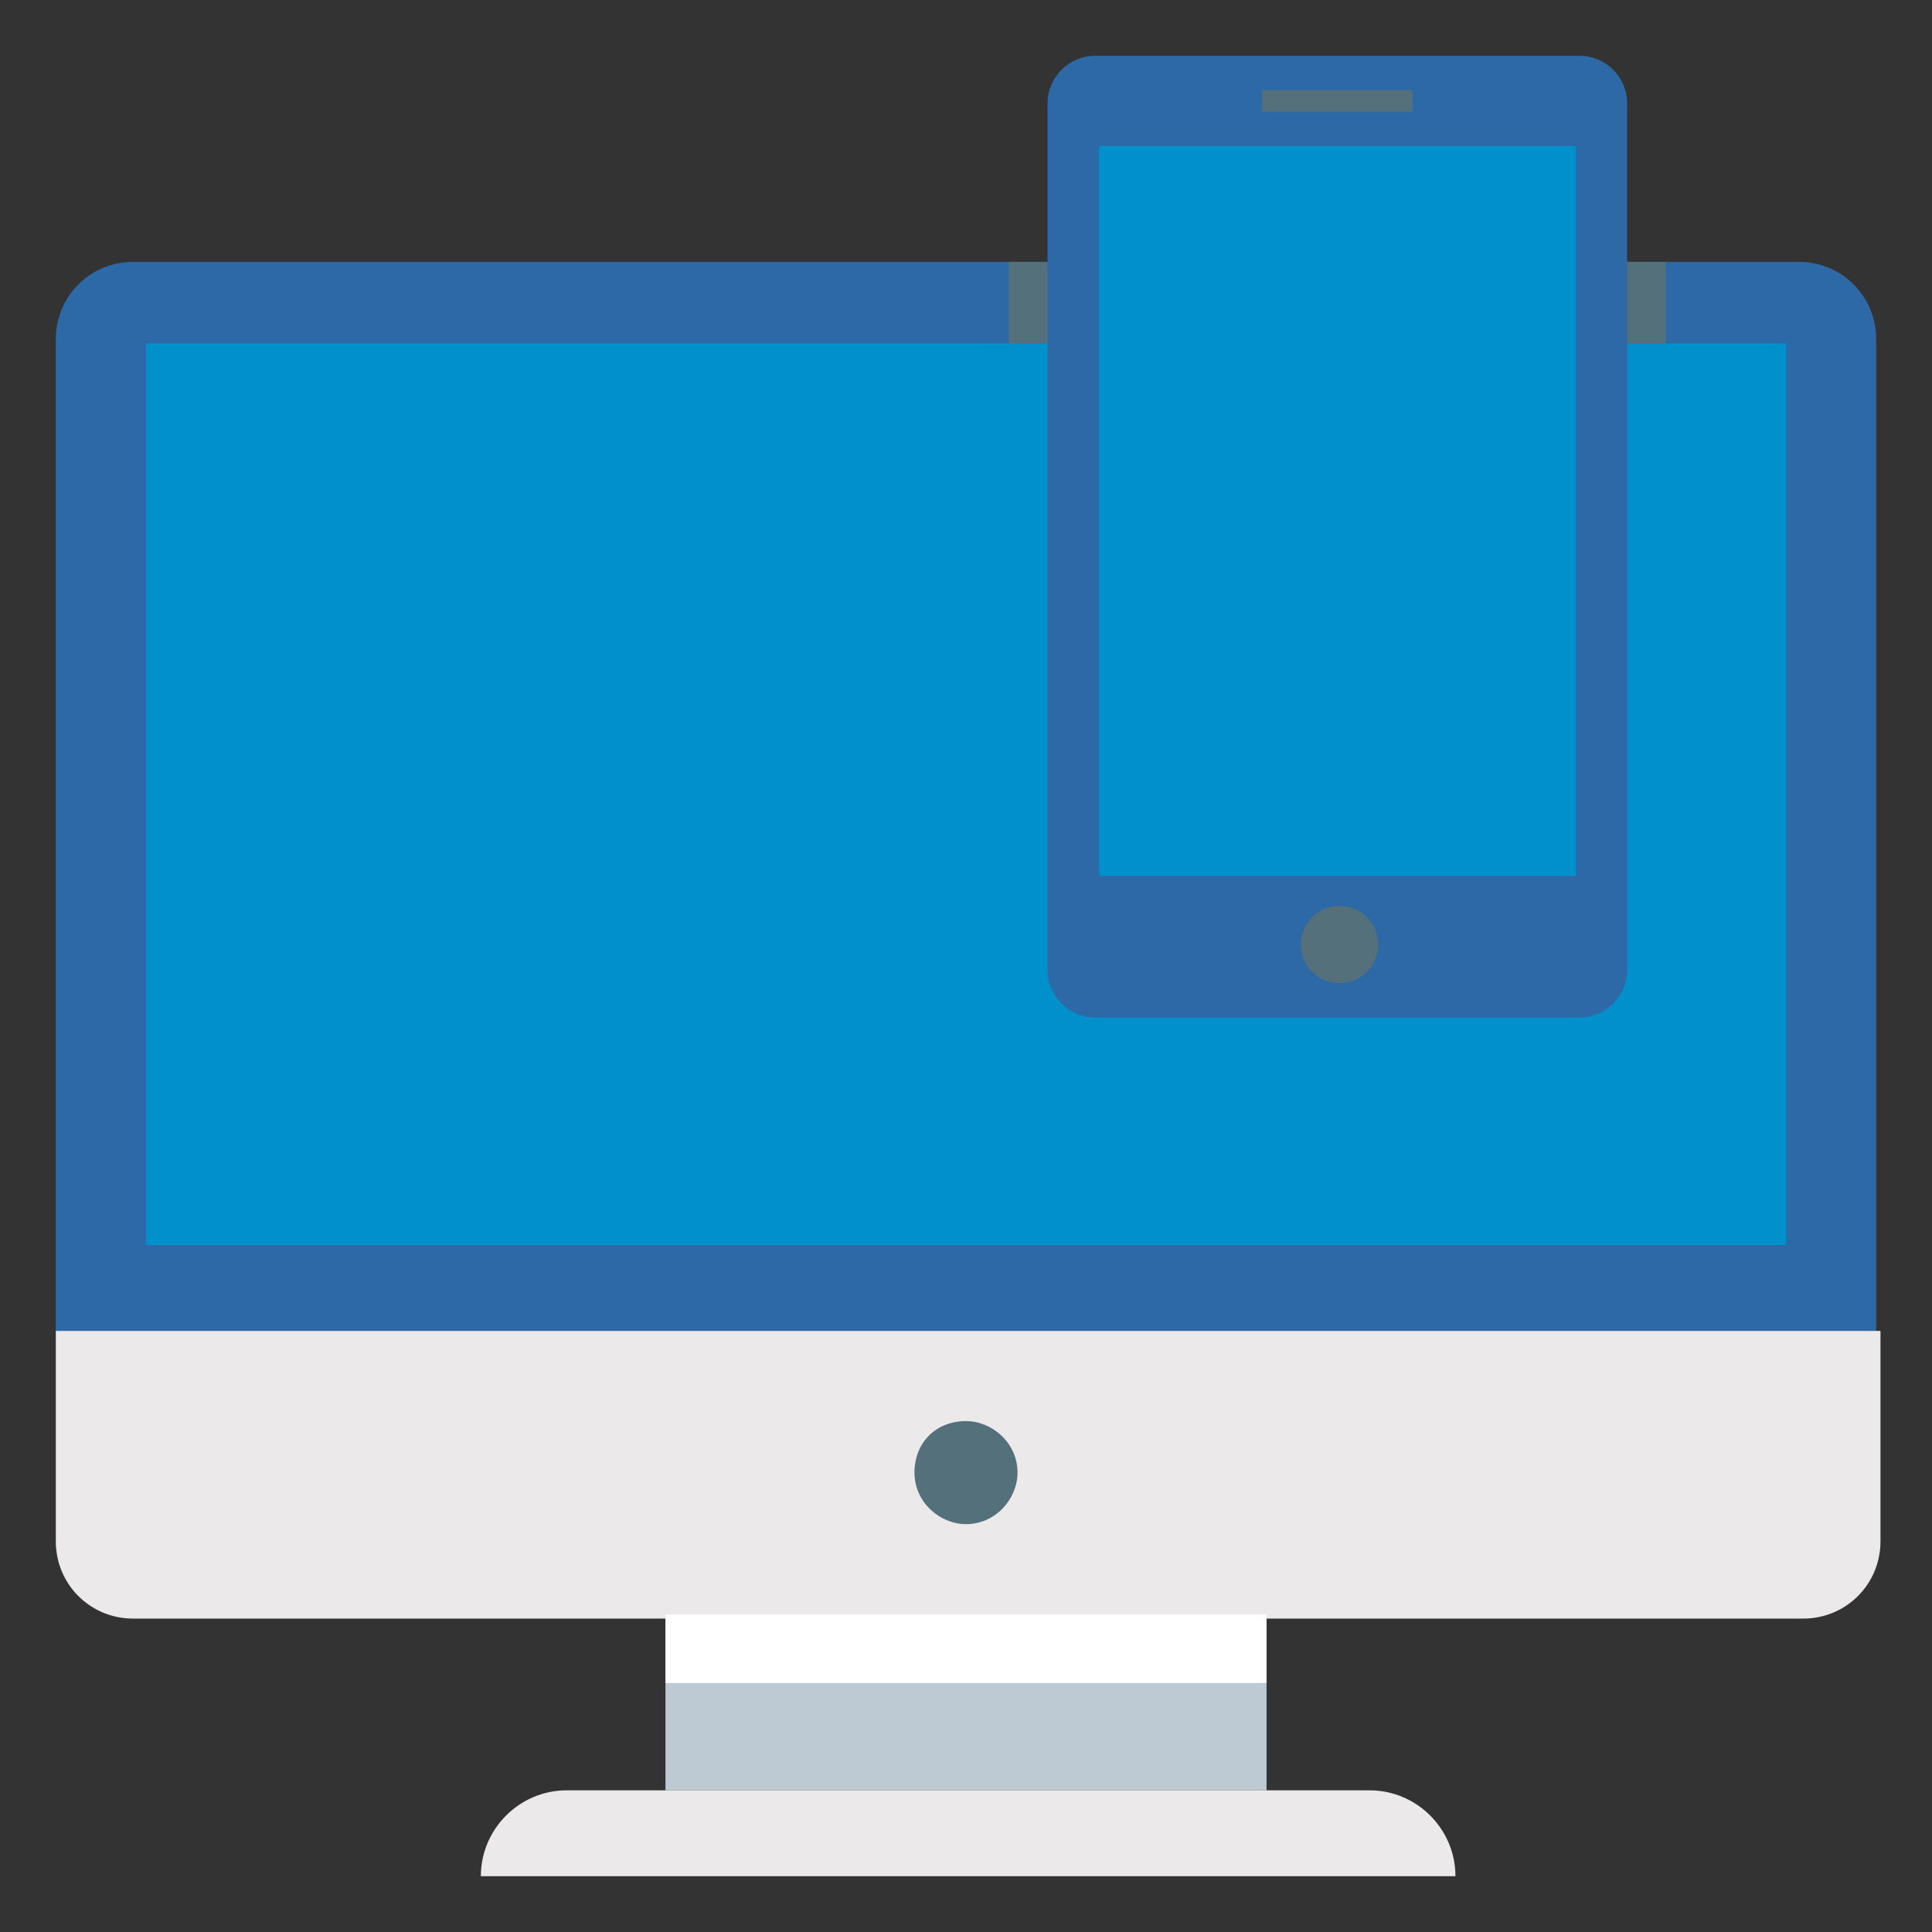 <?xml version="1.0" encoding="utf-8"?>
<!-- Generator: Adobe Illustrator 22.0.1, SVG Export Plug-In . SVG Version: 6.00 Build 0)  -->
<svg version="1.1" id="Calque_1" xmlns="http://www.w3.org/2000/svg" xmlns:xlink="http://www.w3.org/1999/xlink" x="0px" y="0px"
	 viewBox="0 0 45 45" style="enable-background:new 0 0 45 45;" xml:space="preserve">
<rect x="0" y="0" width="45" height="45" fill="#333333" stroke="none"/>
<style type="text/css">
	.st0{fill:#2D69A7;}
	.st1{fill:#54707B;}
	.st2{fill:#EBE9E9;}
	.st3{fill:#0091CD;}
	.st4{fill:#BECAD3;}
	.st5{fill:#FFFFFF;}
</style>
<title>digital, web projet, audiovisuel</title>
<path class="st0" d="M41.9,6.1H3.1c-1,0-1.8,0.8-1.8,1.8c0,0,0,0,0,0V31h42.4V7.9C43.7,6.9,42.9,6.1,41.9,6.1
	C42,6.1,41.9,6.1,41.9,6.1L41.9,6.1L41.9,6.1z"/>
<polygon class="st1" points="37.9,6.1 38.8,6.1 38.8,8.4 37.9,8.4 37.9,6.1 "/>
<polygon class="st1" points="23.5,6.1 24.4,6.1 24.4,8.4 23.5,8.4 23.5,6.1 "/>
<path class="st2" d="M1.3,31v4.9c0,1,0.8,1.8,1.8,1.8l0,0h38.9c1,0,1.8-0.8,1.8-1.8c0,0,0,0,0,0V31H1.3z"/>
<polygon class="st3" points="3.4,8 41.6,8 41.6,29 3.4,29 3.4,8 "/>
<polygon class="st4" points="15.5,37.6 29.5,37.6 29.5,41.7 15.5,41.7 15.5,37.6 "/>
<polygon class="st5" points="15.5,37.6 29.5,37.6 29.5,39.2 15.5,39.2 15.5,37.6 "/>
<path class="st2" d="M31.8,41.7H13.2c-1.1,0-2,0.9-2,2h22.7c0-1.1-0.9-2-2-2l0,0H31.8z"/>
<path class="st1" d="M22.5,33.1c0.6,0,1.2,0.5,1.2,1.2c0,0.6-0.5,1.2-1.2,1.2c-0.6,0-1.2-0.5-1.2-1.2v0
	C21.3,33.6,21.8,33.1,22.5,33.1L22.5,33.1z"/>
<path class="st0" d="M36.8,1.3H25.5c-0.6,0-1.1,0.5-1.1,1.1v0v20.2c0,0.6,0.5,1.1,1.1,1.1l0,0h11.3c0.6,0,1.1-0.5,1.1-1.1v0V2.4
	C37.9,1.8,37.4,1.3,36.8,1.3L36.8,1.3z"/>
<polygon class="st3" points="25.6,3.4 36.7,3.4 36.7,20.4 25.6,20.4 25.6,3.4 "/>
<path class="st1" d="M31.2,21.1c0.5,0,0.9,0.4,0.9,0.9s-0.4,0.9-0.9,0.9c-0.5,0-0.9-0.4-0.9-0.9S30.7,21.1,31.2,21.1L31.2,21.1
	L31.2,21.1z"/>
<path class="st1" d="M32.9,2.6h-3.5l0,0V2.1l0,0h3.5l0,0V2.6L32.9,2.6L32.9,2.6z"/>
</svg>
